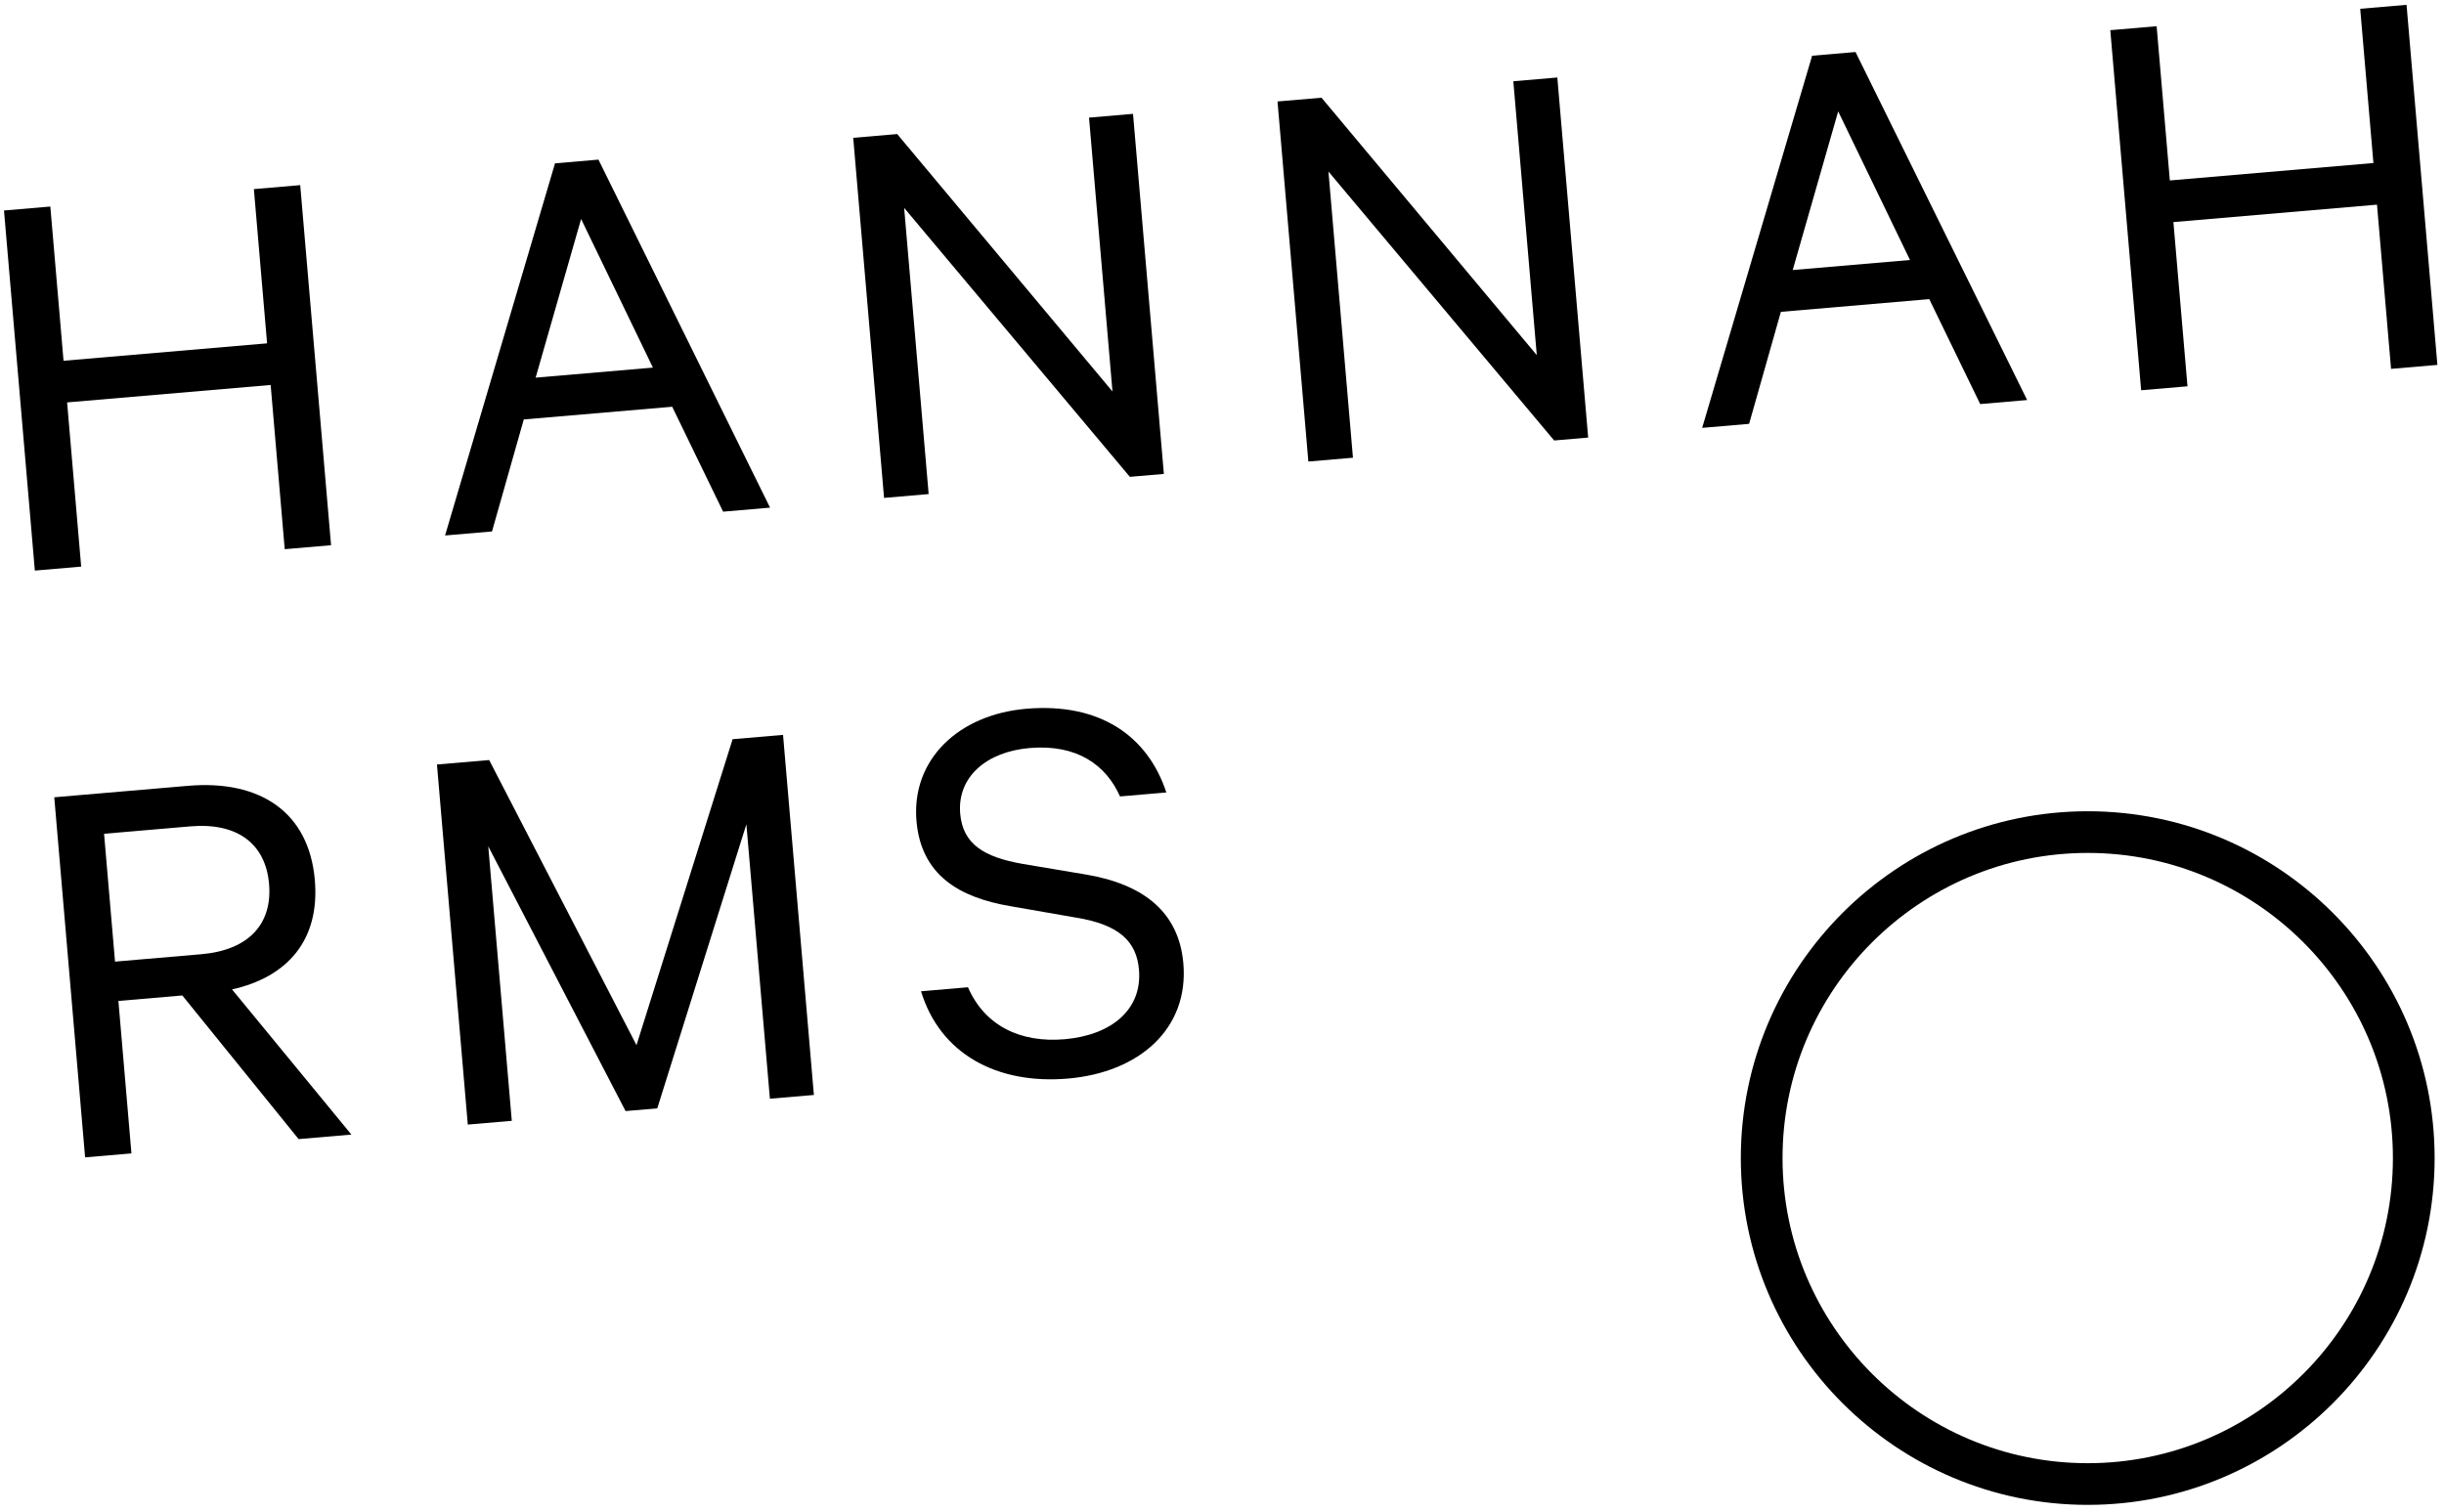 <?xml version="1.0" encoding="UTF-8"?><svg id="Layer_1" xmlns="http://www.w3.org/2000/svg" viewBox="0 0 740 458"><g><g><path d="m90.9,56.07l9.34,109.05-14.03,1.2-4.26-49.73-61.63,5.28,4.26,49.73-14.03,1.2L1.21,63.75l14.03-1.2,4,46.71,61.63-5.28-4-46.71,14.03-1.2Z"/><path d="m181.2,48.34l51.96,105.4-14.21,1.22-15.42-31.78-44.94,3.85-9.62,33.92-14.21,1.22,33.29-112.7,13.14-1.13Zm-19.03,66.03l35.52-3.04-21.74-45.01-13.77,48.05Z"/><path d="m352.4,143.53l-10.3.88-68.34-81.45,7.42,86.67-13.5,1.16-9.34-109.05,13.32-1.14,65.18,77.96-7.1-82.94,13.32-1.14,9.34,109.05Z"/><path d="m480.87,132.52l-10.3.88-68.34-81.45,7.42,86.67-13.5,1.16-9.34-109.05,13.32-1.14,65.18,77.96-7.1-82.94,13.32-1.14,9.34,109.05Z"/><path d="m561.82,15.75l51.96,105.4-14.21,1.22-15.42-31.78-44.93,3.85-9.62,33.92-14.21,1.22,33.29-112.7,13.14-1.13Zm-19.03,66.03l35.52-3.04-21.74-45.01-13.77,48.05Z"/><path d="m728.66,1.46l9.34,109.05-14.03,1.2-4.26-49.73-61.64,5.28,4.26,49.73-14.03,1.2-9.34-109.05,14.03-1.2,4,46.71,61.64-5.28-4-46.71,14.03-1.2Z"/></g><g><path d="m35.85,303.13l3.95,46.18-14.03,1.2-9.34-109.05,40.49-3.47c21.84-1.87,36.64,7.96,38.41,28.56,1.55,18.11-8.22,29.33-25.07,33.1l36.14,43.96-15.98,1.37-35.21-43.5-19.36,1.66Zm-1.02-11.9l26.1-2.24c14.39-1.23,21.57-9.18,20.54-21.26-1.03-12.08-9.47-18.7-23.86-17.46l-26.1,2.24,3.32,38.72Z"/><path d="m189.41,336.49l-41.57-80.17,7.12,83.12-13.32,1.14-9.34-109.05,15.81-1.35,44.61,86.35,29.1-92.66,15.27-1.31,9.34,109.05-13.32,1.14-7.12-83.12-26.98,86.04-9.6.82Z"/><path d="m293.08,298.99c5.12,11.73,15.93,16.88,29.26,15.74,14.21-1.22,23.56-9,22.52-21.07-.73-8.53-6-13.62-18.88-15.73l-19.98-3.48c-15.43-2.61-27.09-9.31-28.51-25.83-1.58-18.47,12.63-32.2,33.23-33.97,22.56-1.93,36.87,8.47,42.43,25.35l-14.03,1.2c-4.21-9.48-12.99-15.89-27.37-14.66-12.96,1.11-21.97,8.68-21.02,19.87.79,9.23,7.21,13.16,18.83,15.21l19.06,3.2c17.78,2.95,28.36,11.53,29.68,26.98,1.69,19.71-13.28,32.98-34.94,34.84-21.67,1.86-38.76-7.59-44.49-26.43l14.21-1.22Z"/></g></g><path d="m632.13,245.69c-57.93,0-105.04,47.11-105.04,105.03s47.11,105.03,105.04,105.03,105.03-47.11,105.03-105.03-47.11-105.03-105.03-105.03Zm0,197.44c-50.96,0-92.41-41.45-92.41-92.41s41.45-92.41,92.41-92.41,92.4,41.45,92.4,92.41-41.45,92.41-92.4,92.41Z"/></svg>